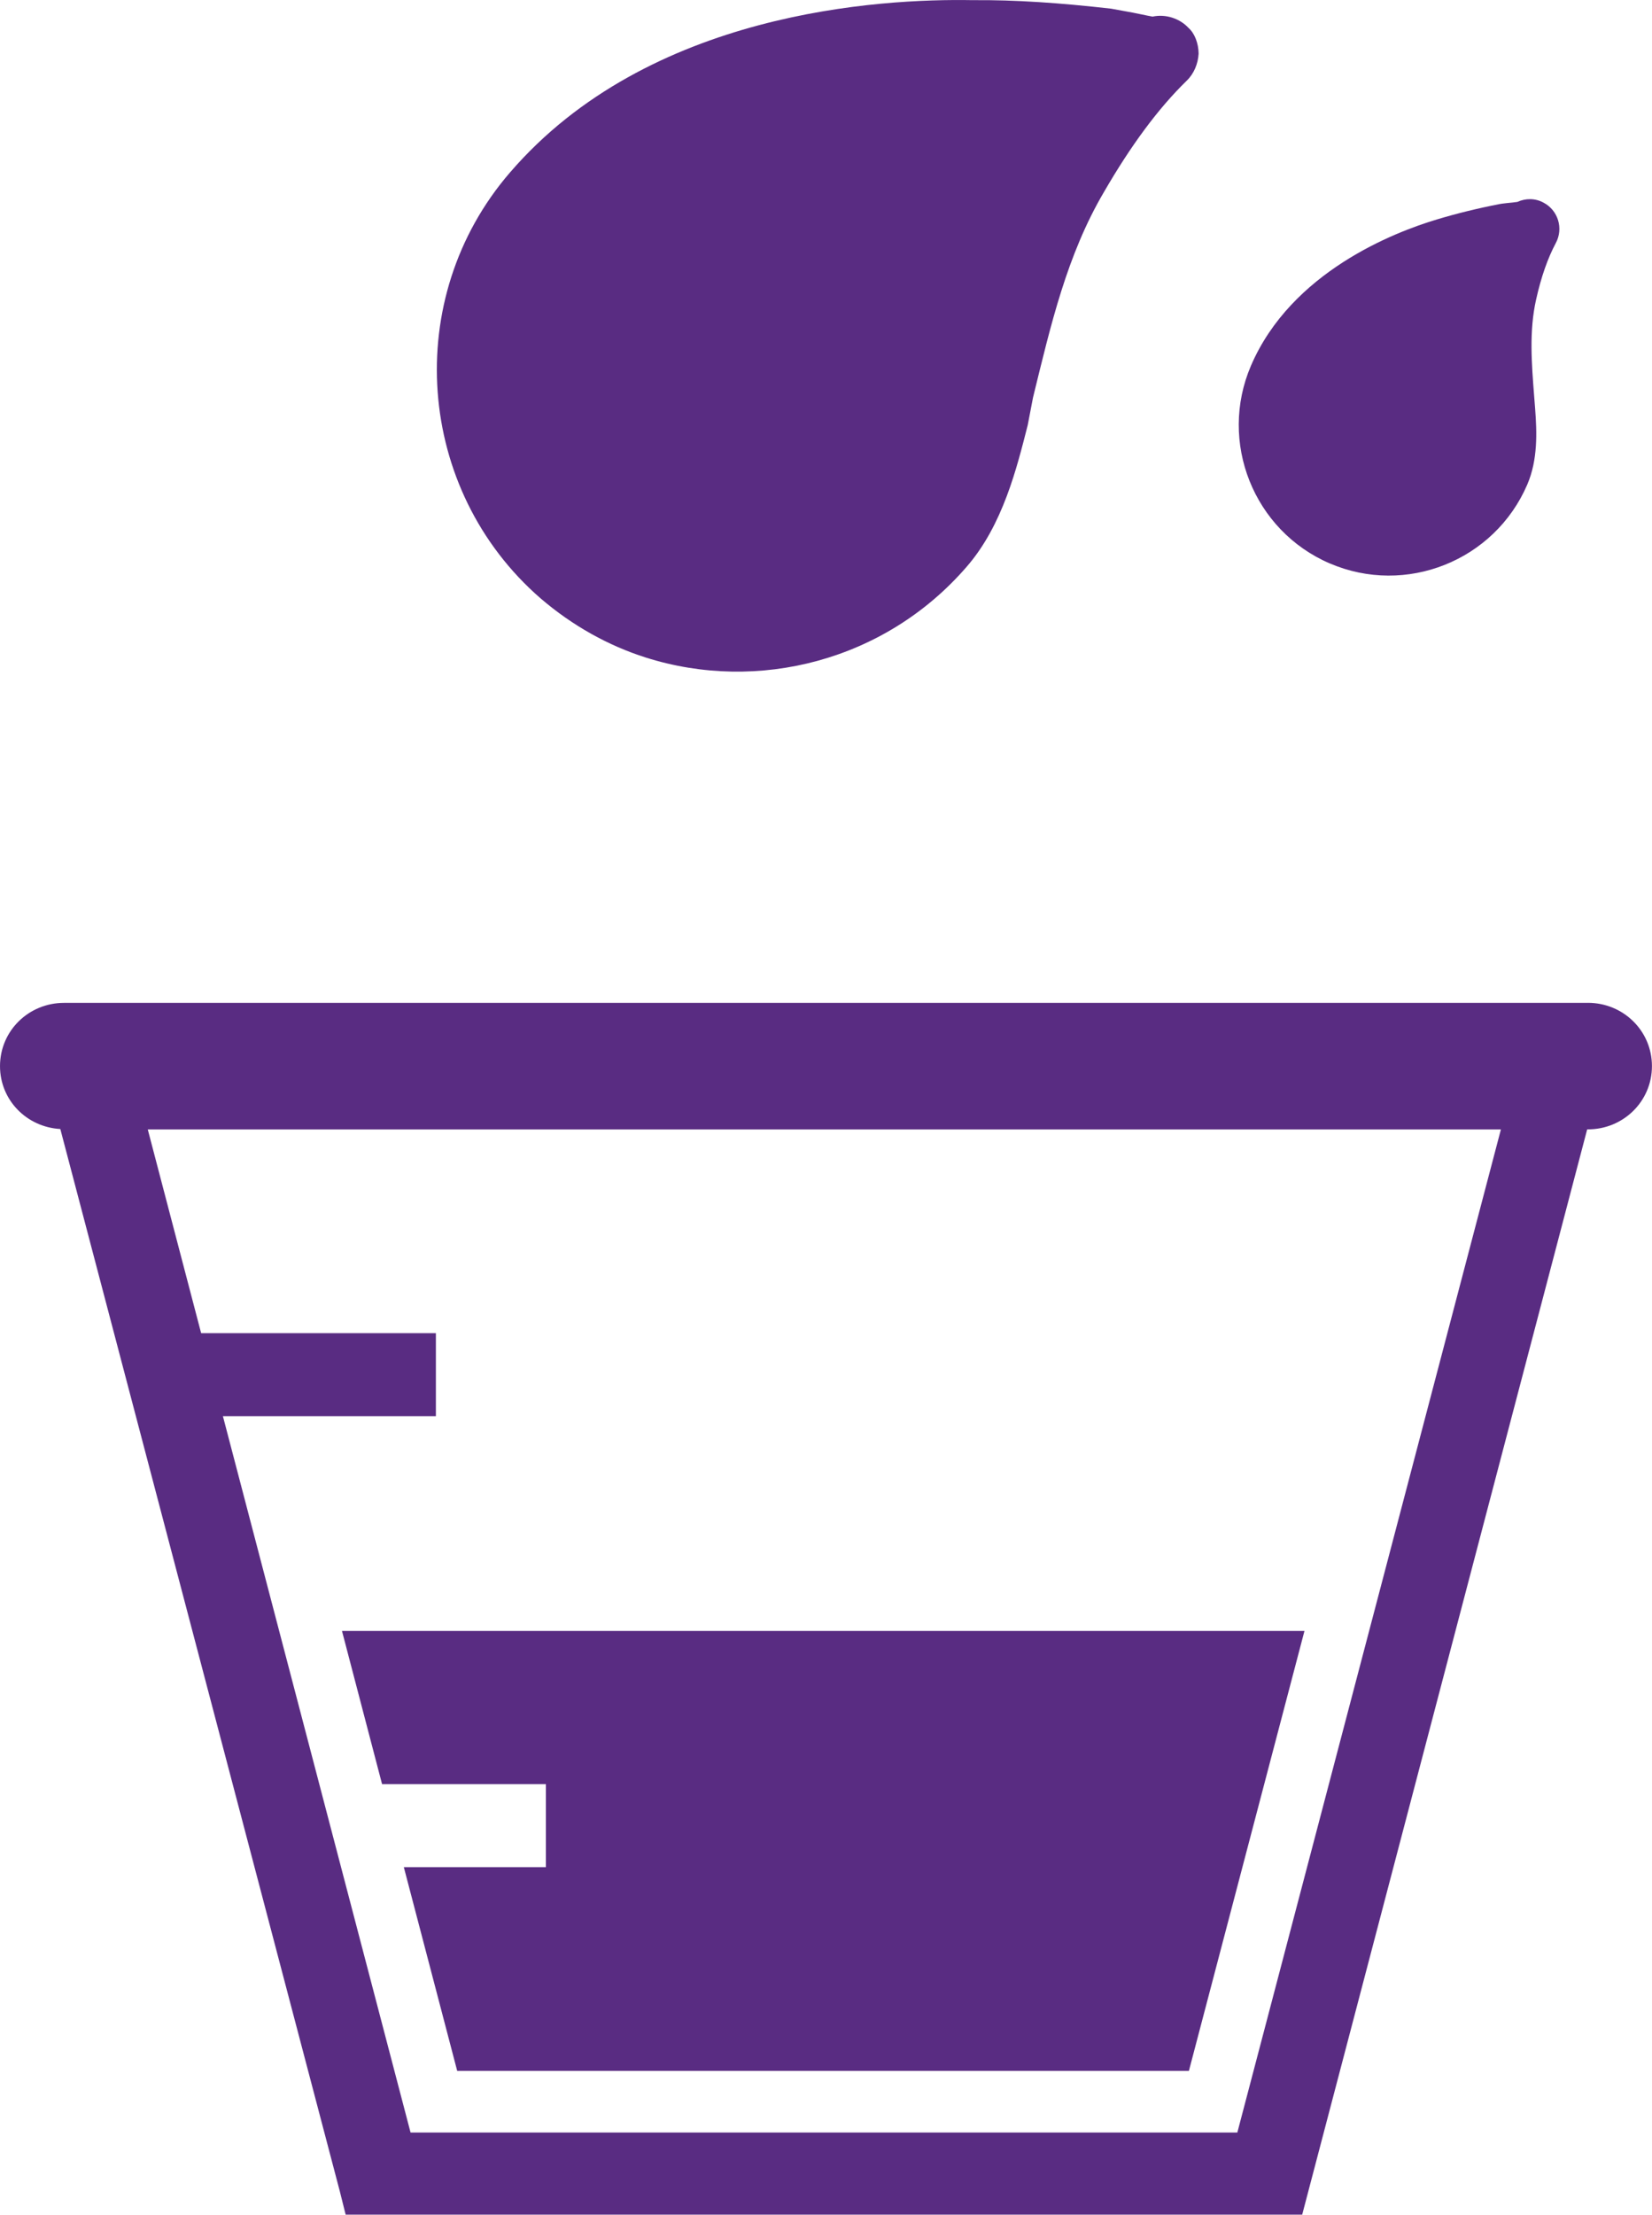 <?xml version="1.0" encoding="UTF-8"?>
<svg id="b" data-name="Layer 2" xmlns="http://www.w3.org/2000/svg" width="333.371" height="446.656" viewBox="0 0 33.337 44.666">
  <g id="c" data-name="Artwork">
    <g>
      <path d="M32.045,20.226H1.292c-.713,0-1.292.563-1.292,1.276,0,.687.54,1.23,1.217,1.268l5.642,21.431.116.464h19.303l5.751-21.888h.015c.712,0,1.292-.563,1.292-1.276s-.58-1.276-1.292-1.276ZM24.97,43.009H8.285l-3.787-14.448h4.298v-1.673h-4.737l-1.077-4.109h27.306l-5.319,20.231Z" fill="#592c82"/>
      <path d="M10.909,12.068c.642.551,1.367.954,2.125,1.194,2.259.715,4.827.068,6.47-1.828.736-.844,1.017-2.007,1.235-2.859l.107-.557c.36-1.468.684-2.877,1.435-4.151.536-.925,1.085-1.673,1.664-2.237.15-.144.231-.344.243-.549-.003-.209-.08-.407-.202-.516-.181-.196-.466-.286-.727-.23-.116-.019-.342-.073-.573-.112l-.263-.048C21.4.059,20.482-.005,19.628.003c-1.866-.034-6.536.226-9.337,3.476-2.193,2.538-1.904,6.401.619,8.59Z" fill="#592c82"/>
      <path d="M26.833,11.362c1.537.661,3.325-.052,3.987-1.589.215-.501.195-1.052.159-1.529l-.018-.231c-.054-.687-.105-1.336.037-1.97.103-.46.234-.833.398-1.141l.001-.002c.156-.292.047-.655-.245-.811-.17-.095-.367-.092-.531-.017-.063.01-.144.017-.204.023-.076.008-.135.016-.153.02-.442.086-.868.19-1.268.311-.857.256-2.938,1.057-3.752,2.95-.66,1.538.053,3.326,1.59,3.987Z" fill="#592c82"/>
      <polygon points="7.71 35.983 11.016 35.983 11.016 37.657 8.149 37.657 9.226 41.765 23.992 41.765 26.324 32.893 6.901 32.893 7.71 35.983" fill="#592c82"/>
    </g>
  </g>
</svg>